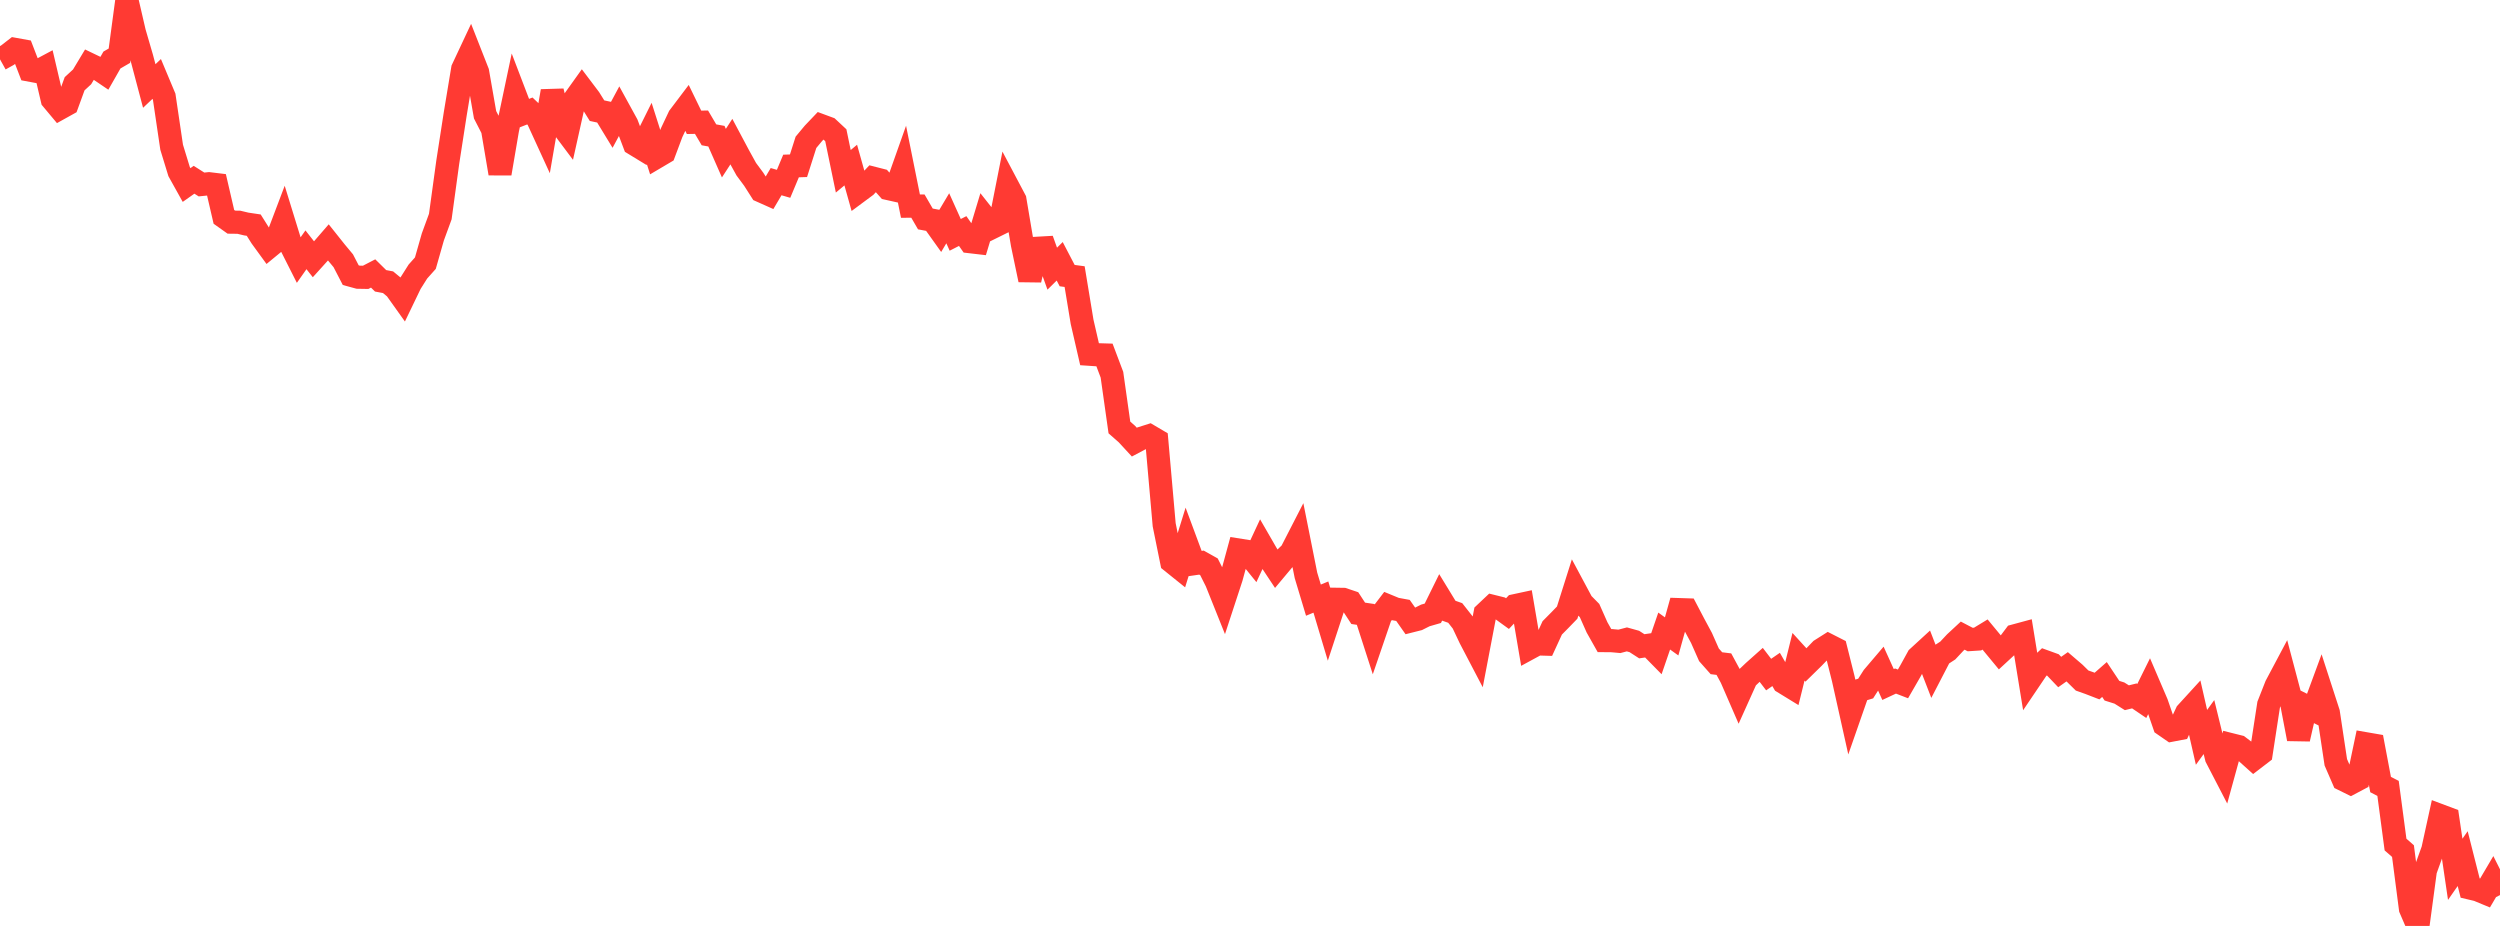 <?xml version="1.0" standalone="no"?>
<!DOCTYPE svg PUBLIC "-//W3C//DTD SVG 1.1//EN" "http://www.w3.org/Graphics/SVG/1.1/DTD/svg11.dtd">

<svg width="135" height="50" viewBox="0 0 135 50" preserveAspectRatio="none" 
  xmlns="http://www.w3.org/2000/svg"
  xmlns:xlink="http://www.w3.org/1999/xlink">


<polyline points="0.0, 3.203 0.403, 2.979 0.806, 2.667 1.209, 2.74 1.612, 3.787 2.015, 3.862 2.418, 3.647 2.821, 5.369 3.224, 5.851 3.627, 5.627 4.03, 4.523 4.433, 4.151 4.836, 3.481 5.239, 3.675 5.642, 3.948 6.045, 3.241 6.448, 3.008 6.851, 0.0 7.254, 1.74 7.657, 3.122 8.06, 4.644 8.463, 4.263 8.866, 5.225 9.269, 7.951 9.672, 9.267 10.075, 9.991 10.478, 9.707 10.881, 9.962 11.284, 9.921 11.687, 9.97 12.09, 11.71 12.493, 11.996 12.896, 12.001 13.299, 12.097 13.701, 12.157 14.104, 12.797 14.507, 13.351 14.91, 13.02 15.313, 11.956 15.716, 13.264 16.119, 14.062 16.522, 13.489 16.925, 14.002 17.328, 13.556 17.731, 13.091 18.134, 13.597 18.537, 14.081 18.94, 14.859 19.343, 14.969 19.746, 14.976 20.149, 14.767 20.552, 15.164 20.955, 15.24 21.358, 15.573 21.761, 16.138 22.164, 15.301 22.567, 14.663 22.97, 14.211 23.373, 12.796 23.776, 11.695 24.179, 8.758 24.582, 6.156 24.985, 3.726 25.388, 2.867 25.791, 3.893 26.194, 6.198 26.597, 6.983 27.0, 9.369 27.403, 7.005 27.806, 5.095 28.209, 6.15 28.612, 5.993 29.015, 6.379 29.418, 7.258 29.821, 4.922 30.224, 6.63 30.627, 7.168 31.03, 5.359 31.433, 4.795 31.836, 5.328 32.239, 5.976 32.642, 6.063 33.045, 6.725 33.448, 5.975 33.851, 6.71 34.254, 7.777 34.657, 8.023 35.06, 7.212 35.463, 8.477 35.866, 8.239 36.269, 7.163 36.672, 6.31 37.075, 5.777 37.478, 6.605 37.881, 6.598 38.284, 7.281 38.687, 7.354 39.09, 8.27 39.493, 7.649 39.896, 8.406 40.299, 9.137 40.701, 9.679 41.104, 10.311 41.507, 10.491 41.91, 9.809 42.313, 9.926 42.716, 8.964 43.119, 8.95 43.522, 7.685 43.925, 7.201 44.328, 6.778 44.731, 6.927 45.134, 7.303 45.537, 9.25 45.94, 8.914 46.343, 10.35 46.746, 10.051 47.149, 9.623 47.552, 9.726 47.955, 10.179 48.358, 10.269 48.761, 9.131 49.164, 11.132 49.567, 11.128 49.97, 11.823 50.373, 11.899 50.776, 12.464 51.179, 11.787 51.582, 12.682 51.985, 12.476 52.388, 13.051 52.791, 13.098 53.194, 11.761 53.597, 12.271 54.0, 12.072 54.403, 10.034 54.806, 10.795 55.209, 13.187 55.612, 15.112 56.015, 13.407 56.418, 13.384 56.821, 14.508 57.224, 14.11 57.627, 14.883 58.03, 14.937 58.433, 17.379 58.836, 19.129 59.239, 19.156 59.642, 19.168 60.045, 20.235 60.448, 23.083 60.851, 23.438 61.254, 23.875 61.657, 23.662 62.06, 23.534 62.463, 23.772 62.866, 28.34 63.269, 30.329 63.672, 30.653 64.075, 29.353 64.478, 30.439 64.881, 30.381 65.284, 30.607 65.687, 31.41 66.09, 32.416 66.493, 31.186 66.896, 29.704 67.299, 29.768 67.701, 30.264 68.104, 29.398 68.507, 30.097 68.91, 30.705 69.313, 30.223 69.716, 29.836 70.119, 29.051 70.522, 31.069 70.925, 32.408 71.328, 32.241 71.731, 33.589 72.134, 32.361 72.537, 32.367 72.94, 32.503 73.343, 33.119 73.746, 33.179 74.149, 34.429 74.552, 33.251 74.955, 32.723 75.358, 32.889 75.761, 32.963 76.164, 33.537 76.567, 33.435 76.97, 33.233 77.373, 33.117 77.776, 32.299 78.179, 32.959 78.582, 33.1 78.985, 33.612 79.388, 34.464 79.791, 35.234 80.194, 33.123 80.597, 32.743 81.0, 32.843 81.403, 33.135 81.806, 32.707 82.209, 32.62 82.612, 34.989 83.015, 34.77 83.418, 34.782 83.821, 33.905 84.224, 33.498 84.627, 33.082 85.03, 31.807 85.433, 32.56 85.836, 32.97 86.239, 33.877 86.642, 34.592 87.045, 34.596 87.448, 34.633 87.851, 34.527 88.254, 34.639 88.657, 34.899 89.06, 34.84 89.463, 35.25 89.866, 34.077 90.269, 34.366 90.672, 32.919 91.075, 32.932 91.478, 33.7 91.881, 34.449 92.284, 35.36 92.687, 35.814 93.09, 35.864 93.493, 36.609 93.896, 37.537 94.299, 36.643 94.701, 36.259 95.104, 35.9 95.507, 36.427 95.91, 36.15 96.313, 36.848 96.716, 37.095 97.119, 35.466 97.522, 35.909 97.925, 35.514 98.328, 35.095 98.731, 34.84 99.134, 35.045 99.537, 36.65 99.94, 38.46 100.343, 37.304 100.746, 37.181 101.149, 36.549 101.552, 36.075 101.955, 36.964 102.358, 36.776 102.761, 36.931 103.164, 36.231 103.567, 35.498 103.97, 35.128 104.373, 36.169 104.776, 35.391 105.179, 35.129 105.582, 34.698 105.985, 34.324 106.388, 34.535 106.791, 34.509 107.194, 34.264 107.597, 34.752 108.0, 35.24 108.403, 34.868 108.806, 34.332 109.209, 34.223 109.612, 36.697 110.015, 36.1 110.418, 35.722 110.821, 35.868 111.224, 36.29 111.627, 36.006 112.03, 36.351 112.433, 36.748 112.836, 36.891 113.239, 37.047 113.642, 36.693 114.045, 37.298 114.448, 37.425 114.851, 37.678 115.254, 37.579 115.657, 37.852 116.06, 37.038 116.463, 37.979 116.866, 39.148 117.269, 39.427 117.672, 39.35 118.075, 38.49 118.478, 38.049 118.881, 39.817 119.284, 39.262 119.687, 40.907 120.09, 41.685 120.493, 40.218 120.896, 40.319 121.299, 40.625 121.701, 40.986 122.104, 40.677 122.507, 38.054 122.91, 37.03 123.313, 36.271 123.716, 37.793 124.119, 39.903 124.522, 38.134 124.925, 38.336 125.328, 37.242 125.731, 38.485 126.134, 41.164 126.537, 42.093 126.94, 42.292 127.343, 42.078 127.746, 40.162 128.149, 40.232 128.552, 42.365 128.955, 42.573 129.358, 45.606 129.761, 45.959 130.164, 49.066 130.567, 50.0 130.97, 47.006 131.373, 45.886 131.776, 44.045 132.179, 44.196 132.582, 46.943 132.985, 46.365 133.388, 47.955 133.791, 48.05 134.194, 48.217 134.597, 47.533 135.0, 48.335" fill="none" stroke="#ff3a33" stroke-width="1.25"/>

</svg>